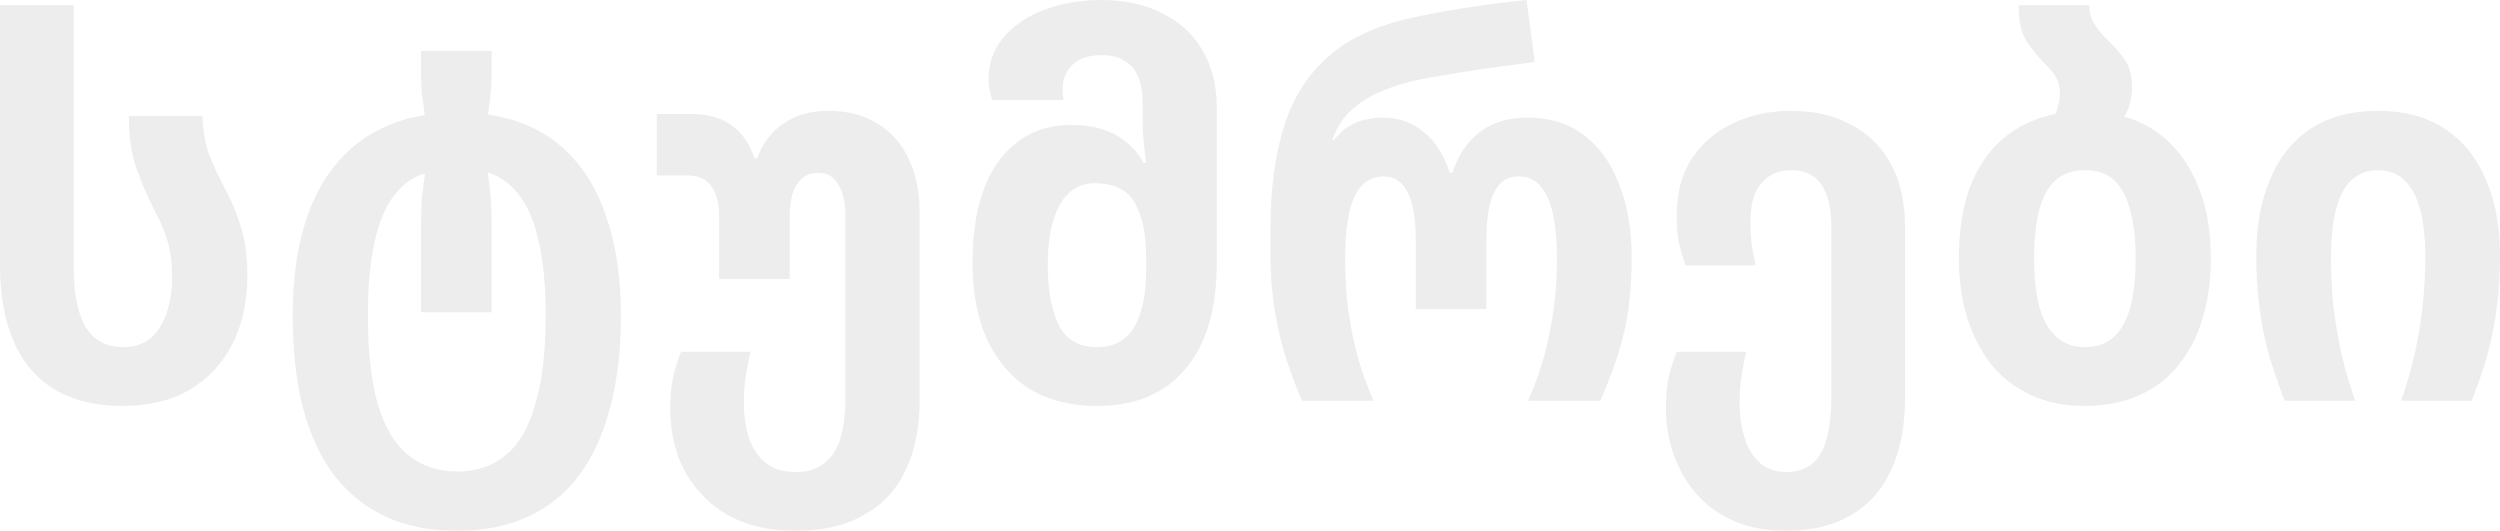 <?xml version="1.0" encoding="UTF-8"?> <svg xmlns="http://www.w3.org/2000/svg" width="697" height="148" viewBox="0 0 697 148" fill="none"> <g opacity="0.12"> <path d="M34.193 113.176C22.987 113.176 14.462 109.791 8.62 103.02C2.873 96.248 0 86.478 0 73.71V1.451H20.544V74.725C20.544 81.787 21.646 87.252 23.849 91.122C26.147 94.894 29.643 96.78 34.336 96.78C37.401 96.78 39.939 95.958 41.95 94.314C43.962 92.573 45.446 90.251 46.404 87.349C47.458 84.35 47.984 81.013 47.984 77.337C47.984 73.371 47.553 69.986 46.691 67.18C45.83 64.375 44.728 61.763 43.387 59.345C41.472 55.573 39.748 51.606 38.215 47.447C36.683 43.288 35.916 38.258 35.916 32.357H56.461C56.556 36.516 57.227 40.24 58.472 43.529C59.813 46.818 61.393 50.156 63.213 53.541C64.937 56.83 66.326 60.312 67.379 63.988C68.433 67.567 68.96 71.823 68.96 76.757C68.96 84.012 67.571 90.396 64.793 95.91C62.016 101.327 58.041 105.583 52.869 108.678C47.697 111.677 41.472 113.176 34.193 113.176Z" fill="#686868"></path> <path d="M127.429 148C119.959 148 113.35 146.694 107.604 144.082C101.953 141.471 97.164 137.65 93.237 132.62C89.406 127.59 86.485 121.302 84.473 113.757C82.558 106.212 81.6 97.554 81.6 87.784C81.6 77.144 82.989 67.906 85.766 60.071C88.544 52.235 92.662 45.948 98.122 41.208C103.581 36.468 110.333 33.421 118.379 32.067C118.187 30.132 117.948 28.294 117.66 26.553C117.469 24.715 117.373 22.877 117.373 21.039V14.22H137.055V20.894C137.055 22.732 136.959 24.57 136.768 26.408C136.576 28.149 136.337 29.987 136.049 31.922C144.382 33.179 151.278 36.226 156.737 41.063C162.197 45.899 166.267 52.284 168.949 60.216C171.727 68.051 173.115 77.289 173.115 87.929C173.115 97.603 172.11 106.163 170.098 113.612C168.183 121.06 165.309 127.348 161.478 132.475C157.647 137.601 152.858 141.471 147.112 144.082C141.461 146.694 134.9 148 127.429 148ZM127.429 131.459C132.889 131.459 137.438 129.911 141.078 126.816C144.717 123.817 147.447 119.077 149.267 112.596C151.182 106.212 152.14 97.99 152.14 87.929C152.14 79.901 151.517 73.178 150.272 67.761C149.123 62.247 147.351 57.894 144.957 54.702C142.562 51.413 139.545 49.188 135.906 48.028C136.289 50.059 136.576 52.235 136.768 54.557C136.959 56.878 137.055 59.49 137.055 62.392V87.059H117.373V62.392C117.373 59.49 117.469 56.927 117.66 54.702C117.948 52.477 118.235 50.349 118.522 48.318C114.978 49.382 112.009 51.558 109.615 54.847C107.22 58.136 105.449 62.537 104.299 68.051C103.15 73.468 102.575 80.094 102.575 87.929C102.575 97.99 103.485 106.212 105.305 112.596C107.22 119.077 110.046 123.817 113.781 126.816C117.517 129.911 122.066 131.459 127.429 131.459Z" fill="#686868"></path> <path d="M221.762 148C216.111 148 211.083 147.129 206.677 145.388C202.367 143.647 198.727 141.18 195.758 137.988C192.789 134.893 190.539 131.265 189.006 127.106C187.569 122.946 186.851 118.497 186.851 113.757C186.851 110.758 187.091 108.001 187.569 105.486C188.144 102.875 188.91 100.408 189.868 98.086H209.263C208.784 99.924 208.353 102.101 207.97 104.616C207.587 107.034 207.395 109.549 207.395 112.161C207.395 115.643 207.826 118.835 208.688 121.737C209.646 124.736 211.179 127.106 213.286 128.847C215.393 130.685 218.218 131.604 221.762 131.604C225.21 131.604 227.94 130.733 229.951 128.992C232.058 127.348 233.543 124.978 234.405 121.882C235.267 118.884 235.698 115.305 235.698 111.145V60.506C235.698 56.443 235.027 53.396 233.686 51.365C232.441 49.237 230.573 48.173 228.083 48.173C225.593 48.173 223.63 49.237 222.193 51.365C220.852 53.396 220.182 56.346 220.182 60.216V77.773H200.499V60.216C200.499 56.54 199.733 53.735 198.201 51.8C196.764 49.865 194.609 48.898 191.736 48.898H183.116V31.776H192.598C197.195 31.776 200.93 32.792 203.804 34.824C206.773 36.855 208.976 39.999 210.412 44.255H210.987C212.615 39.999 215.105 36.71 218.458 34.388C221.906 32.067 226.072 30.906 230.957 30.906C236.416 30.906 241.013 32.115 244.748 34.533C248.58 36.855 251.453 40.144 253.368 44.4C255.38 48.559 256.385 53.396 256.385 58.91V111.871C256.385 119.416 255.045 125.897 252.363 131.314C249.777 136.731 245.898 140.842 240.726 143.647C235.65 146.549 229.328 148 221.762 148Z" fill="#686868"></path> <path d="M305.767 113.176C298.584 113.176 292.406 111.629 287.234 108.533C282.062 105.341 278.088 100.795 275.31 94.894C272.533 88.897 271.144 81.739 271.144 73.42C271.144 60.844 273.634 51.268 278.614 44.69C283.595 38.112 290.251 34.824 298.584 34.824C301.84 34.824 304.714 35.211 307.204 35.984C309.694 36.758 311.897 37.919 313.813 39.467C315.824 41.014 317.5 42.997 318.841 45.416H319.559C319.272 43.288 319.032 41.305 318.841 39.467C318.649 37.532 318.553 35.597 318.553 33.663V28.294C318.553 25.586 318.122 23.264 317.26 21.329C316.494 19.395 315.249 17.944 313.525 16.977C311.897 15.912 309.742 15.38 307.06 15.38C304.762 15.38 302.798 15.767 301.17 16.541C299.637 17.315 298.44 18.427 297.578 19.878C296.716 21.233 296.285 22.877 296.285 24.812C296.285 25.295 296.285 25.828 296.285 26.408C296.381 26.892 296.477 27.375 296.573 27.859H276.603C276.316 26.892 276.076 25.924 275.885 24.957C275.693 23.989 275.597 23.071 275.597 22.2C275.597 17.654 276.986 13.736 279.764 10.447C282.637 7.061 286.42 4.498 291.113 2.757C295.902 0.919 301.218 0 307.06 0C313.669 0 319.368 1.258 324.156 3.773C329.041 6.191 332.776 9.673 335.362 14.22C337.948 18.669 339.241 23.941 339.241 30.035V73.42C339.241 86.188 336.32 96.007 330.478 102.875C324.731 109.742 316.494 113.176 305.767 113.176ZM305.767 96.78C310.556 96.78 314.052 94.894 316.255 91.122C318.458 87.252 319.559 81.932 319.559 75.161V71.823C319.559 65.343 318.506 60.264 316.399 56.588C314.291 52.912 310.556 51.075 305.193 51.075C300.978 51.075 297.722 53.106 295.423 57.169C293.22 61.135 292.119 66.648 292.119 73.71C292.119 80.771 293.125 86.382 295.136 90.541C297.243 94.701 300.787 96.78 305.767 96.78Z" fill="#686868"></path> <path d="M362.964 111.725C360.953 106.889 359.277 102.294 357.936 97.941C356.691 93.492 355.733 88.993 355.063 84.447C354.488 79.901 354.201 75.161 354.201 70.228V63.843C354.201 52.912 355.446 43.433 357.936 35.404C360.426 27.375 364.545 20.846 370.291 15.816C376.038 10.689 383.844 7.061 393.709 4.933C397.636 4.063 402.281 3.192 407.644 2.322C413.008 1.451 418.994 0.677 425.603 0L427.901 17.267C425.124 17.654 422.203 18.041 419.138 18.427C416.073 18.814 413.104 19.25 410.23 19.733C407.357 20.12 404.675 20.556 402.185 21.039C399.695 21.426 397.54 21.813 395.72 22.2C392.272 22.877 388.92 23.893 385.663 25.247C382.407 26.505 379.534 28.246 377.044 30.471C374.553 32.599 372.686 35.452 371.441 39.031H371.872C373.212 37.387 374.601 36.129 376.038 35.259C377.475 34.291 379.007 33.663 380.635 33.373C382.263 32.986 383.892 32.792 385.52 32.792C389.926 32.792 393.757 34.146 397.013 36.855C400.27 39.563 402.664 43.336 404.196 48.173H404.915C406.543 43.239 409.081 39.467 412.529 36.855C416.073 34.146 420.526 32.792 425.89 32.792C432.115 32.792 437.383 34.437 441.693 37.725C446.003 41.014 449.26 45.609 451.463 51.51C453.761 57.314 454.91 64.085 454.91 71.823C454.91 76.854 454.623 81.545 454.049 85.898C453.474 90.154 452.516 94.362 451.175 98.522C449.93 102.584 448.254 106.986 446.147 111.725H426.034C428.811 105.438 430.823 99.054 432.068 92.573C433.409 85.995 434.079 79.224 434.079 72.259C434.079 67.616 433.744 63.601 433.073 60.216C432.403 56.733 431.253 54.025 429.625 52.09C428.093 50.156 425.986 49.188 423.304 49.188C420.239 49.188 417.988 50.688 416.552 53.686C415.115 56.685 414.397 61.135 414.397 67.035V86.188H394.714V67.035C394.714 61.231 393.996 56.83 392.559 53.831C391.123 50.736 388.824 49.188 385.663 49.188C382.12 49.188 379.438 51.075 377.618 54.847C375.894 58.523 375.032 64.424 375.032 72.549C375.032 77.386 375.32 81.98 375.894 86.333C376.469 90.686 377.331 94.991 378.48 99.247C379.63 103.407 381.114 107.566 382.934 111.725H362.964Z" fill="#686868"></path> <path d="M497.933 148C492.665 148 487.924 147.129 483.71 145.388C479.591 143.647 476.096 141.18 473.222 137.988C470.445 134.893 468.29 131.265 466.757 127.106C465.225 122.946 464.459 118.497 464.459 113.757C464.459 110.758 464.698 108.001 465.177 105.486C465.752 102.875 466.518 100.408 467.476 98.086H486.871C486.392 99.924 485.961 102.101 485.578 104.616C485.194 107.034 485.003 109.549 485.003 112.161C485.003 115.643 485.434 118.835 486.296 121.737C487.158 124.736 488.547 127.106 490.462 128.847C492.378 130.685 494.868 131.604 497.933 131.604C501.093 131.604 503.584 130.782 505.403 129.137C507.223 127.59 508.516 125.268 509.282 122.173C510.144 119.077 510.575 115.256 510.575 110.71V63.263C510.575 58.136 509.666 54.218 507.846 51.51C506.026 48.801 503.248 47.447 499.513 47.447C497.023 47.447 494.916 48.028 493.192 49.188C491.564 50.252 490.271 51.848 489.313 53.977C488.451 56.105 488.02 58.716 488.02 61.812C488.02 63.746 488.116 65.681 488.307 67.616C488.595 69.55 488.978 71.678 489.457 74H469.918C469.152 71.775 468.529 69.647 468.05 67.616C467.667 65.584 467.476 63.118 467.476 60.216C467.476 53.831 468.864 48.511 471.642 44.255C474.515 39.902 478.346 36.613 483.135 34.388C487.924 32.067 493.336 30.906 499.369 30.906C505.882 30.906 511.485 32.212 516.178 34.824C520.967 37.339 524.655 41.014 527.241 45.851C529.827 50.591 531.12 56.395 531.12 63.263V111.145C531.12 118.884 529.827 125.51 527.241 131.024C524.75 136.537 521.015 140.745 516.035 143.647C511.054 146.549 505.02 148 497.933 148Z" fill="#686868"></path> <path d="M592.246 32.502C597.227 33.953 601.489 36.42 605.032 39.902C608.576 43.384 611.354 47.834 613.365 53.251C615.376 58.571 616.382 64.811 616.382 71.969C616.382 78.159 615.616 83.77 614.083 88.8C612.551 93.83 610.3 98.183 607.331 101.859C604.362 105.535 600.675 108.34 596.269 110.275C591.863 112.209 586.787 113.176 581.04 113.176C575.677 113.176 570.84 112.209 566.53 110.275C562.22 108.34 558.533 105.583 555.468 102.004C552.499 98.328 550.2 93.975 548.572 88.945C546.944 83.818 546.129 78.159 546.129 71.969C546.129 64.52 547.135 57.991 549.146 52.38C551.253 46.77 554.318 42.224 558.341 38.741C562.364 35.259 567.248 32.937 572.995 31.776C573.378 31.003 573.665 30.132 573.857 29.165C574.144 28.197 574.288 27.182 574.288 26.118C574.288 24.086 573.857 22.442 572.995 21.184C572.133 19.83 571.079 18.621 569.834 17.557C568.206 15.816 566.626 13.833 565.093 11.608C563.561 9.383 562.795 5.997 562.795 1.451H582.477C582.477 3.579 583.004 5.417 584.057 6.965C585.111 8.512 586.404 10.012 587.936 11.463C589.564 13.011 591.049 14.752 592.39 16.686C593.731 18.621 594.401 21.088 594.401 24.086C594.401 25.731 594.21 27.278 593.827 28.729C593.539 30.084 593.012 31.341 592.246 32.502ZM581.328 96.78C584.68 96.78 587.362 95.813 589.373 93.878C591.48 91.944 593.012 89.139 593.97 85.463C594.928 81.787 595.407 77.289 595.407 71.969C595.407 66.552 594.88 62.054 593.827 58.474C592.869 54.799 591.384 52.042 589.373 50.204C587.362 48.366 584.632 47.447 581.184 47.447C576.299 47.447 572.708 49.527 570.409 53.686C568.206 57.846 567.105 63.94 567.105 71.969C567.105 77.192 567.584 81.69 568.541 85.463C569.595 89.139 571.175 91.944 573.282 93.878C575.389 95.813 578.071 96.78 581.328 96.78Z" fill="#686868"></path> <path d="M636.948 111.725C635.224 107.179 633.739 102.826 632.494 98.667C631.345 94.41 630.483 90.058 629.908 85.608C629.333 81.158 629.046 76.37 629.046 71.243C629.046 63.021 630.339 55.911 632.925 49.914C635.511 43.82 639.294 39.128 644.275 35.839C649.351 32.55 655.576 30.906 662.951 30.906C670.326 30.906 676.504 32.55 681.484 35.839C686.56 39.128 690.391 43.82 692.977 49.914C695.659 55.911 697 63.021 697 71.243C697 76.37 696.713 81.158 696.138 85.608C695.563 90.058 694.701 94.41 693.552 98.667C692.403 102.826 690.918 107.179 689.098 111.725H669.416C671.619 105.535 673.295 99.102 674.444 92.427C675.594 85.656 676.168 78.74 676.168 71.678C676.168 65.971 675.642 61.377 674.588 57.894C673.535 54.315 672.05 51.703 670.134 50.059C668.219 48.318 665.825 47.447 662.951 47.447C660.269 47.447 657.923 48.269 655.912 49.914C653.996 51.558 652.511 54.17 651.458 57.749C650.404 61.328 649.878 66.068 649.878 71.969C649.878 76.612 650.117 81.207 650.596 85.753C651.171 90.299 651.937 94.749 652.895 99.102C653.948 103.455 655.193 107.663 656.63 111.725H636.948Z" fill="#686868"></path> </g> </svg> 